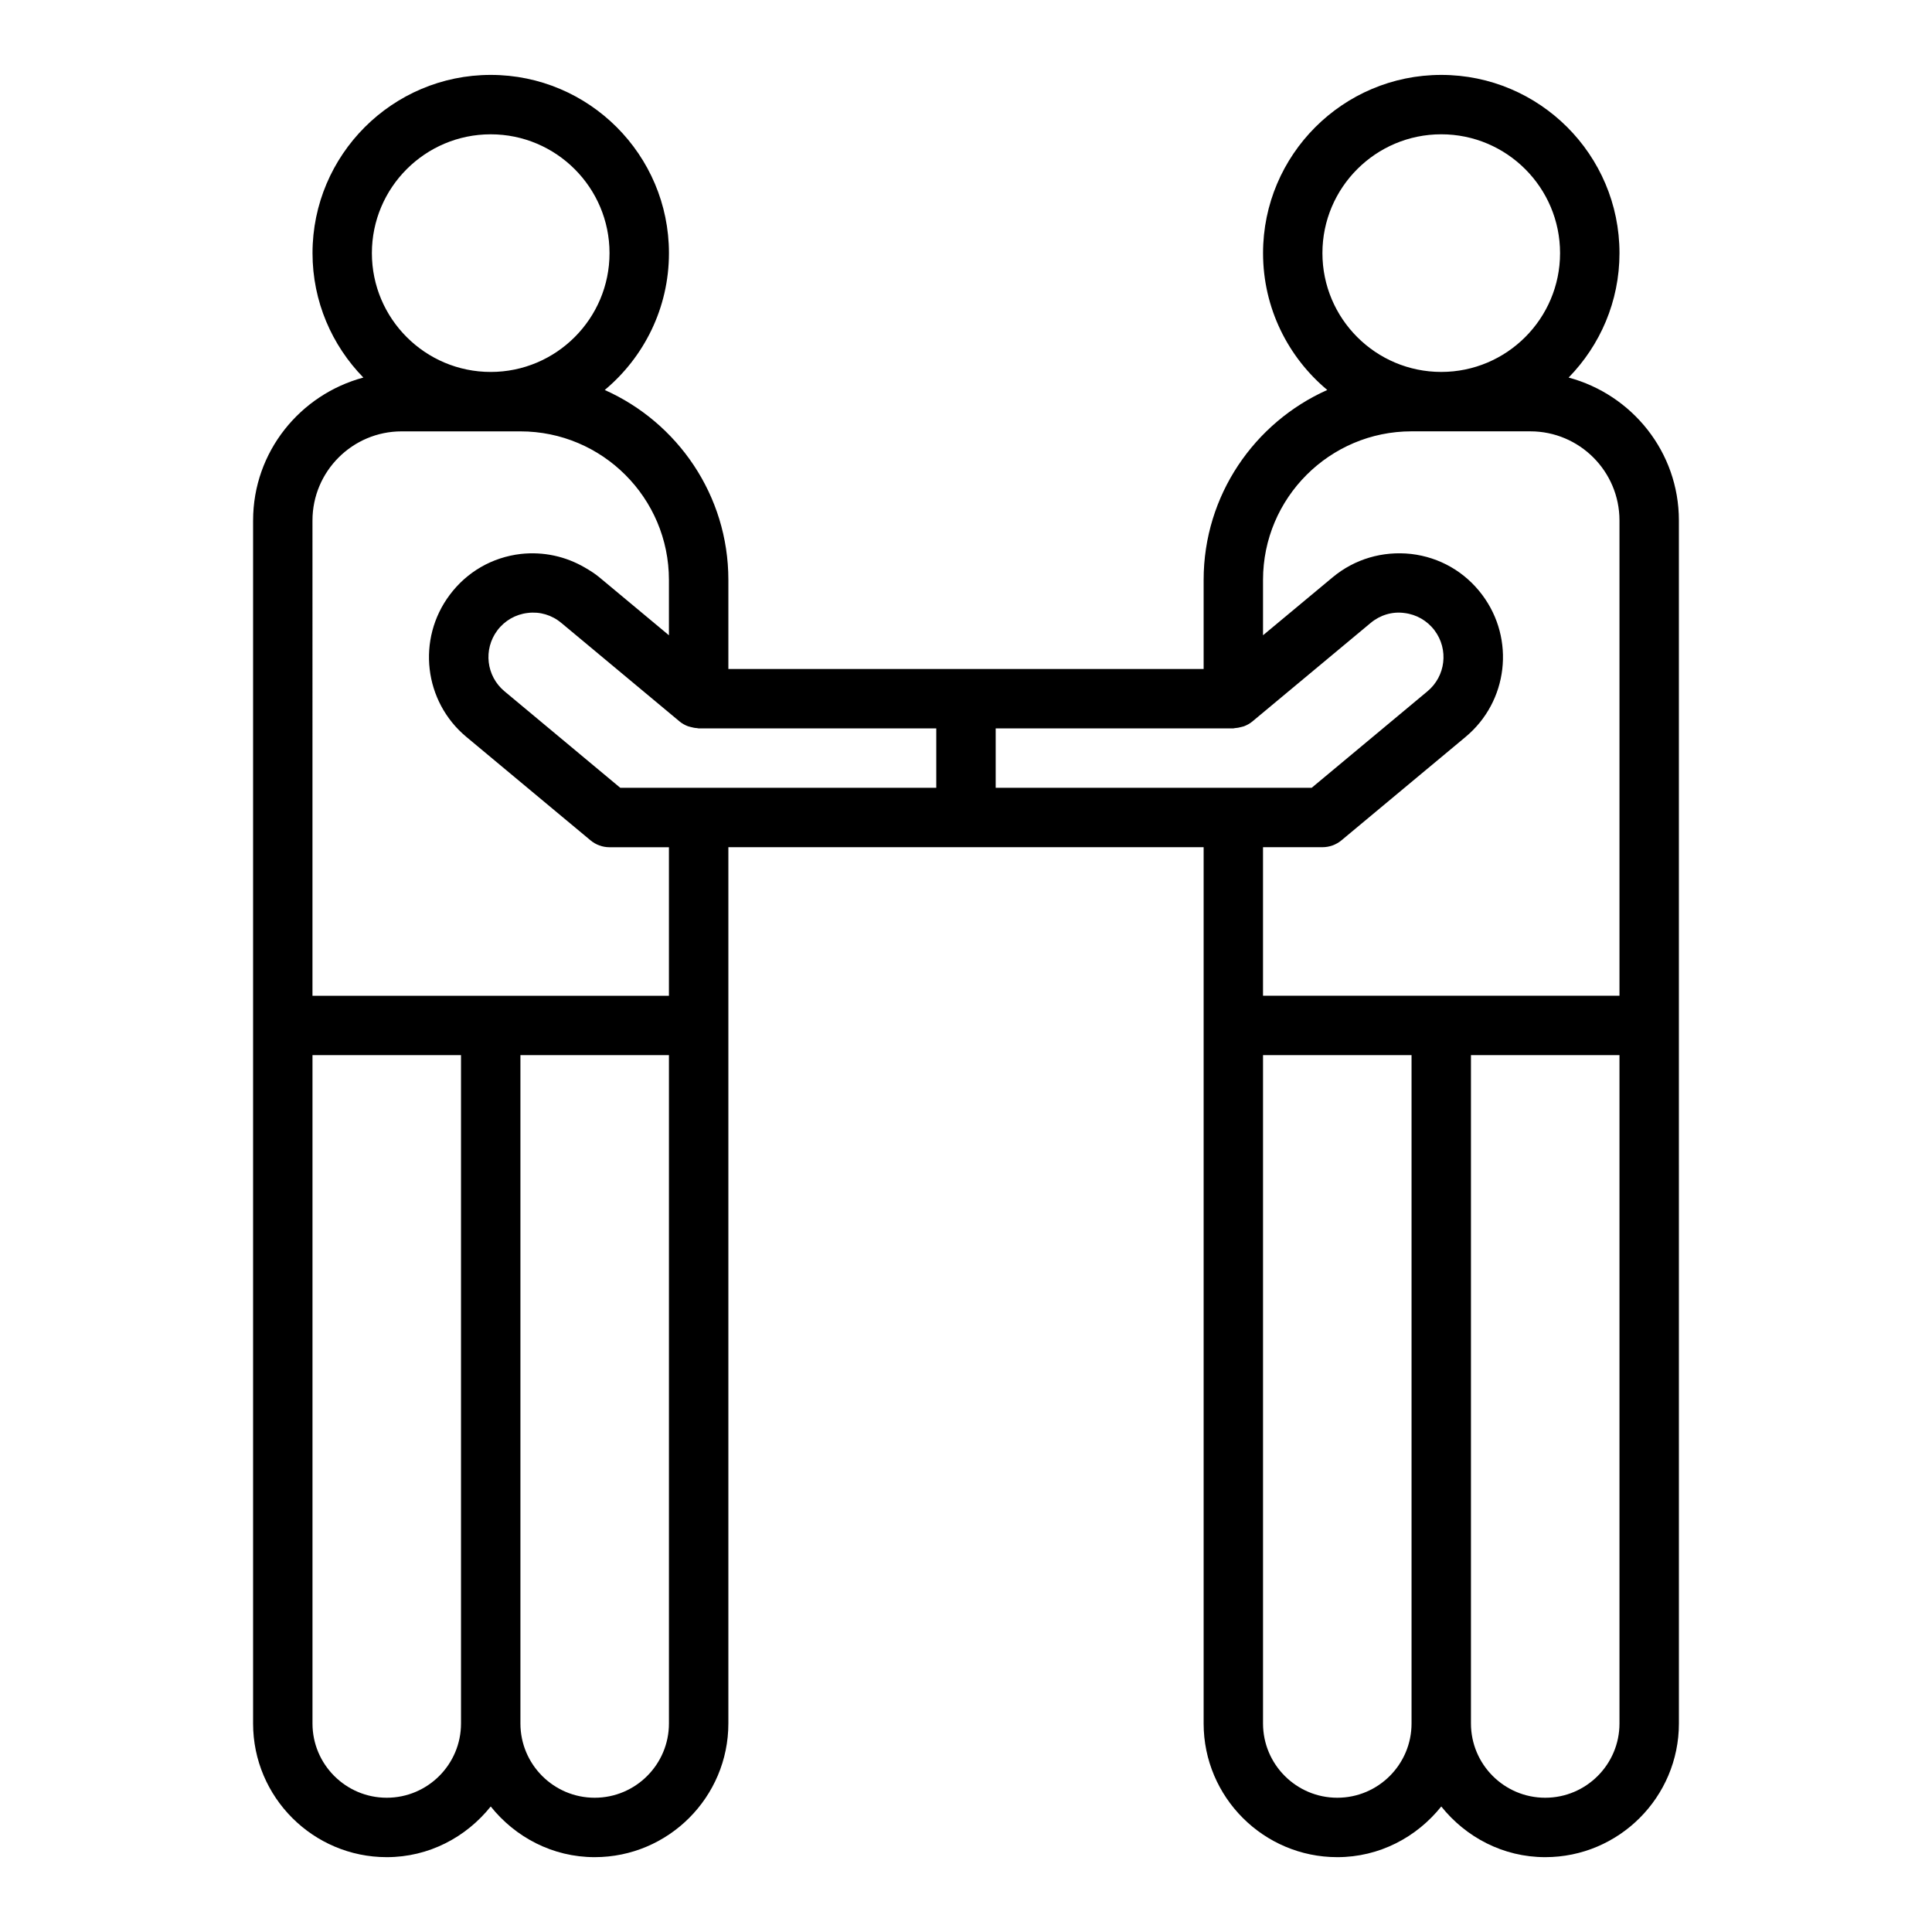 <?xml version="1.0" encoding="UTF-8"?>
<!-- Uploaded to: SVG Repo, www.svgrepo.com, Generator: SVG Repo Mixer Tools -->
<svg fill="#000000" width="800px" height="800px" version="1.1" viewBox="144 144 512 512" xmlns="http://www.w3.org/2000/svg">
 <path d="m211.07 281.92v318.82c0 19.531 15.895 35.426 35.426 35.426 11.188 0 21.059-5.312 27.551-13.43 6.492 8.113 16.363 13.43 27.551 13.43 19.531 0 35.426-15.895 35.426-35.426v-232.22h125.95v232.22c0 19.531 15.895 35.426 35.426 35.426 11.188 0 21.059-5.312 27.551-13.43 6.492 8.113 16.363 13.43 27.551 13.43 19.531 0 35.426-15.895 35.426-35.426l-0.004-184.99v-133.82c0-18.176-12.453-33.371-29.223-37.871 8.324-8.52 13.48-20.152 13.48-32.977 0-26.047-21.184-47.23-47.23-47.23s-47.23 21.184-47.23 47.23c0 14.562 6.629 27.59 17.02 36.266-19.273 8.59-32.766 27.898-32.766 50.328v23.617h-125.95v-23.617c0-22.426-13.492-41.738-32.762-50.324 10.387-8.68 17.016-21.707 17.016-36.27 0-26.047-21.184-47.23-47.23-47.23s-47.23 21.184-47.23 47.23c0 12.824 5.156 24.457 13.477 32.977-16.77 4.5-29.223 19.695-29.223 37.871zm35.422 338.5c-10.855 0-19.68-8.824-19.68-19.68v-177.12h39.359v177.12c0.004 10.855-8.824 19.68-19.68 19.68zm55.105 0c-10.855 0-19.68-8.824-19.68-19.68v-177.12h39.359v177.12c0 10.855-8.824 19.68-19.68 19.68zm106.27-283.39h62.977c0.133 0 0.262-0.062 0.395-0.07 0.598-0.031 1.18-0.141 1.754-0.309 0.234-0.07 0.473-0.102 0.699-0.188 0.781-0.309 1.52-0.699 2.18-1.25l31.348-26.113c2.504-2.102 5.715-3.078 8.91-2.652 3.234 0.379 6.094 2.023 8.055 4.629 3.762 5.031 2.938 12.105-1.891 16.121l-30.684 25.574h-83.742zm90.527 283.39c-10.855 0-19.68-8.824-19.68-19.68v-177.12h39.359v177.12c0 10.855-8.824 19.68-19.68 19.68zm55.105 0c-10.855 0-19.68-8.824-19.68-19.68v-177.12h39.359v177.12c0 10.855-8.824 19.68-19.68 19.68zm-27.555-440.83c17.367 0 31.488 14.121 31.488 31.488 0 17.367-14.121 31.488-31.488 31.488-17.367 0-31.488-14.121-31.488-31.488 0-17.367 14.125-31.488 31.488-31.488zm-7.871 78.719h31.488c13.02 0 23.617 10.598 23.617 23.617v125.95h-94.465v-39.359h15.742c1.844 0 3.629-0.645 5.047-1.82l32.883-27.402c11.273-9.375 13.211-25.922 4.41-37.66-4.566-6.094-11.258-9.949-18.828-10.832-7.543-0.828-14.957 1.324-20.812 6.195l-18.441 15.352v-14.68c0-21.703 17.656-39.363 39.359-39.363zm-125.95 94.465h-83.742l-30.699-25.586c-4.816-4.016-5.644-11.09-1.883-16.121 1.961-2.606 4.816-4.25 8.055-4.629 0.805-0.102 1.605-0.117 2.402-0.055 1.582 0.133 3.117 0.59 4.519 1.348 0.699 0.379 1.371 0.836 1.992 1.363h0.008l31.34 26.113c0.652 0.551 1.395 0.945 2.164 1.242 0.25 0.094 0.504 0.133 0.762 0.211 0.551 0.156 1.109 0.27 1.676 0.293 0.148 0.016 0.281 0.078 0.43 0.078h62.977zm-118.08-173.18c17.367 0 31.488 14.121 31.488 31.488 0 17.367-14.121 31.488-31.488 31.488s-31.488-14.121-31.488-31.488c0-17.367 14.121-31.488 31.488-31.488zm-47.234 102.34c0-13.02 10.598-23.617 23.617-23.617h31.488c21.703 0 39.359 17.656 39.359 39.359v14.68l-3.473-2.898-14.957-12.461c-1.211-1.008-2.519-1.82-3.848-2.59-5.102-2.969-10.965-4.266-16.973-3.606-7.574 0.883-14.266 4.738-18.828 10.832-8.801 11.738-6.863 28.285 4.402 37.66l32.891 27.402c1.414 1.184 3.199 1.832 5.043 1.832h15.742v39.359h-94.465z"/>
</svg>